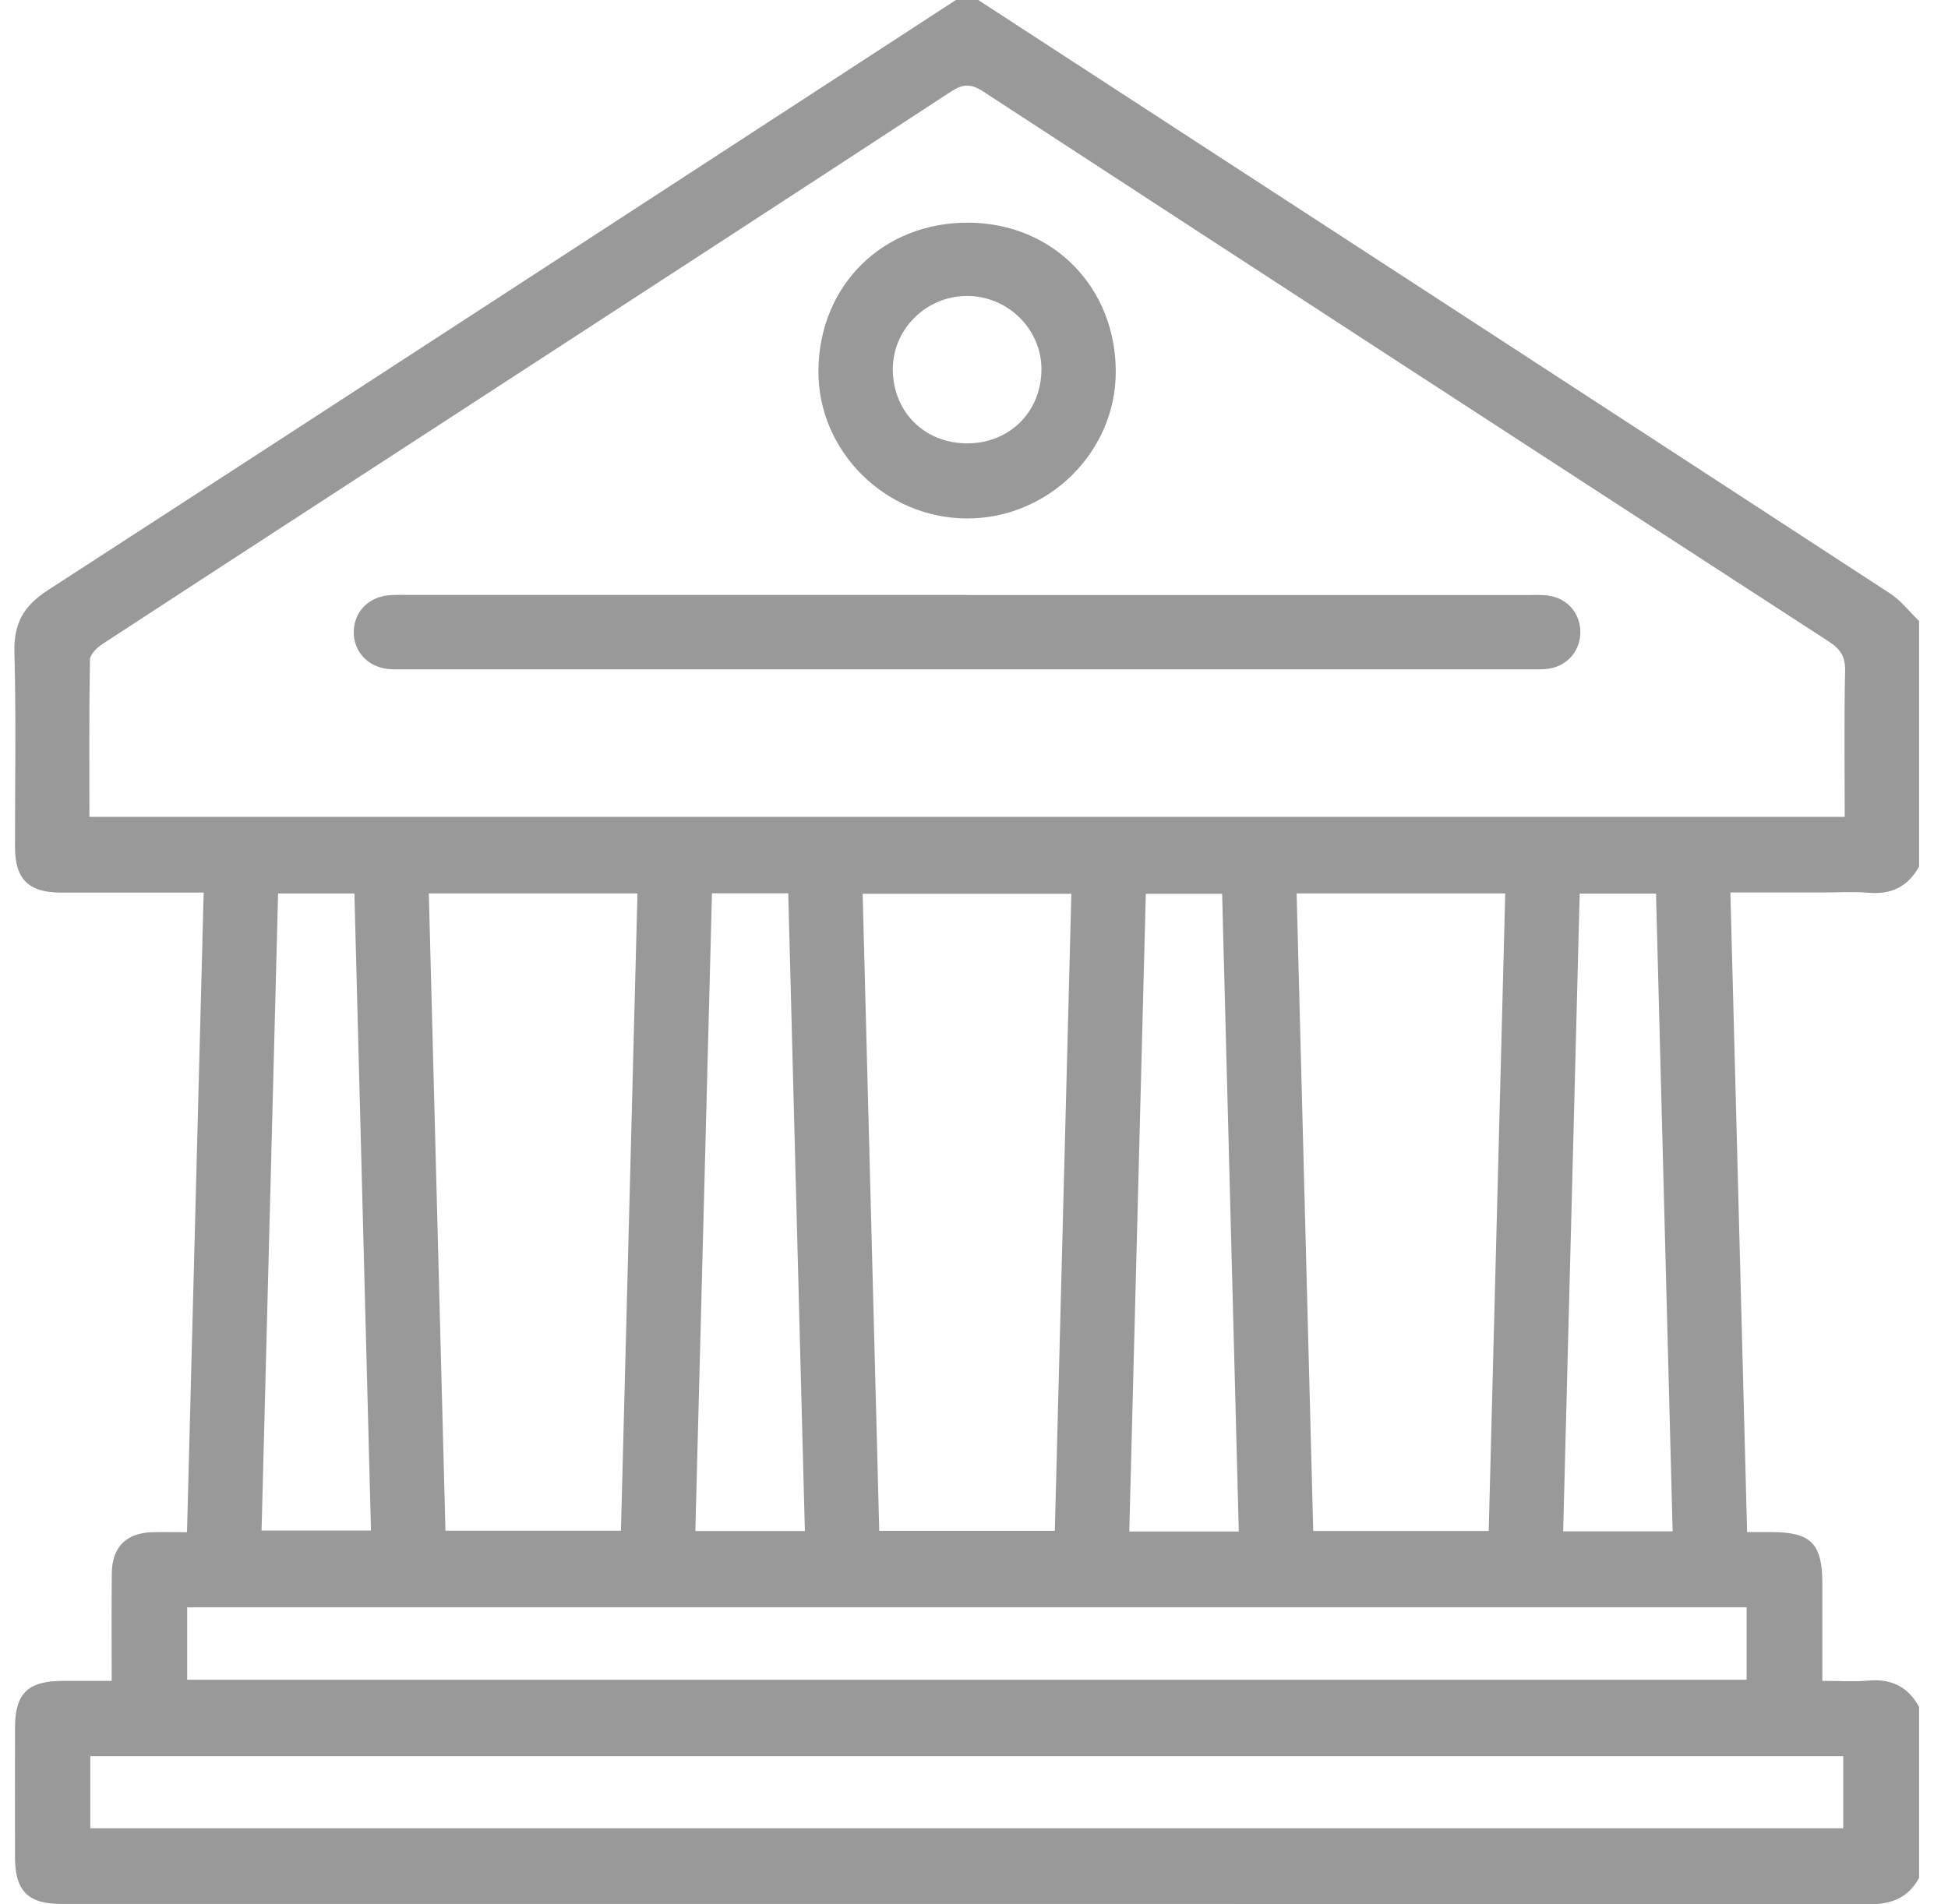 <svg width="45" height="44" viewBox="0 0 45 44" fill="none" xmlns="http://www.w3.org/2000/svg">
<g id="Group 500074">
<path id="Vector" d="M22.082 0C22.254 0 22.425 0 22.597 0C22.751 0.1 22.906 0.2 23.06 0.301C29.928 4.769 36.799 9.236 43.662 13.712C43.915 13.877 44.109 14.134 44.332 14.349V20.02C44.078 20.483 43.694 20.674 43.164 20.627C42.823 20.597 42.477 20.621 42.134 20.621H39.973C40.103 25.575 40.23 30.473 40.359 35.399C40.591 35.399 40.76 35.399 40.929 35.399C41.835 35.401 42.097 35.666 42.097 36.581C42.097 37.32 42.097 38.06 42.097 38.836C42.483 38.836 42.826 38.86 43.164 38.83C43.694 38.783 44.078 38.973 44.332 39.438V43.389C44.078 43.854 43.692 44 43.164 44C33.184 43.989 23.205 43.991 13.225 43.991C9.287 43.991 5.351 43.991 1.413 43.991C0.648 43.991 0.349 43.689 0.347 42.922C0.345 41.92 0.345 40.917 0.347 39.915C0.348 39.126 0.643 38.84 1.446 38.837C1.814 38.837 2.181 38.837 2.58 38.837C2.58 37.974 2.574 37.16 2.583 36.346C2.588 35.748 2.92 35.417 3.512 35.402C3.766 35.395 4.021 35.402 4.32 35.402C4.449 30.459 4.576 25.559 4.705 20.623C3.57 20.623 2.484 20.625 1.398 20.623C0.661 20.621 0.349 20.312 0.347 19.582C0.345 18.078 0.374 16.575 0.333 15.072C0.315 14.406 0.544 14 1.105 13.637C8.106 9.102 15.092 4.548 22.082 0ZM2.066 18.873H42.614C42.614 17.728 42.599 16.614 42.623 15.499C42.63 15.168 42.513 14.995 42.243 14.82C35.728 10.593 29.217 6.359 22.713 2.114C22.428 1.928 22.245 1.935 21.965 2.118C18.183 4.593 14.392 7.055 10.604 9.519C7.858 11.305 5.111 13.088 2.369 14.879C2.243 14.962 2.08 15.118 2.078 15.243C2.056 16.443 2.065 17.643 2.065 18.872L2.066 18.873ZM2.086 42.243H42.58V40.576H2.086V42.243ZM20.312 35.37H24.367C24.495 30.444 24.622 25.549 24.749 20.651H19.928C20.056 25.568 20.183 30.456 20.311 35.37H20.312ZM29.953 20.643C30.081 25.566 30.209 30.465 30.336 35.374H34.39C34.517 30.45 34.644 25.55 34.772 20.643H29.953ZM9.906 20.643C10.034 25.58 10.163 30.479 10.29 35.366H14.344C14.471 30.444 14.599 25.554 14.726 20.643H9.906ZM4.324 37.137V38.81H40.348V37.137H4.324ZM16.447 20.64C16.318 25.572 16.191 30.468 16.063 35.375H18.593C18.464 30.453 18.337 25.555 18.209 20.64H16.447ZM28.617 35.386C28.488 30.446 28.36 25.547 28.232 20.652H26.469C26.342 25.578 26.215 30.474 26.087 35.386H28.617ZM6.424 20.644C6.296 25.574 6.169 30.472 6.042 35.363H8.57C8.441 30.44 8.314 25.552 8.187 20.644H6.424ZM38.639 35.382C38.51 30.437 38.382 25.541 38.255 20.646H36.492C36.365 25.568 36.237 30.466 36.11 35.382H38.641H38.639Z" fill="#999999"/>
<path id="Vector_2" d="M22.34 13.748C26.663 13.748 30.988 13.748 35.311 13.748C35.469 13.748 35.628 13.739 35.783 13.764C36.212 13.83 36.502 14.171 36.507 14.595C36.513 15.014 36.227 15.371 35.805 15.445C35.651 15.473 35.492 15.465 35.334 15.465C26.673 15.465 18.01 15.465 9.348 15.465C9.22 15.465 9.09 15.47 8.962 15.457C8.491 15.405 8.166 15.048 8.172 14.596C8.178 14.141 8.504 13.798 8.981 13.753C9.123 13.741 9.267 13.746 9.41 13.746C13.72 13.746 18.029 13.746 22.339 13.746L22.34 13.748Z" fill="#999999"/>
<path id="Vector_3" d="M22.329 11.979C20.448 11.97 18.895 10.424 18.906 8.569C18.918 6.592 20.396 5.133 22.375 5.145C24.32 5.156 25.777 6.633 25.775 8.594C25.773 10.452 24.209 11.988 22.328 11.979H22.329ZM22.355 10.244C23.329 10.239 24.056 9.509 24.058 8.534C24.061 7.601 23.273 6.83 22.326 6.838C21.378 6.846 20.607 7.627 20.624 8.562C20.642 9.537 21.375 10.25 22.355 10.244Z" fill="#999999"/>
</g>
</svg>
